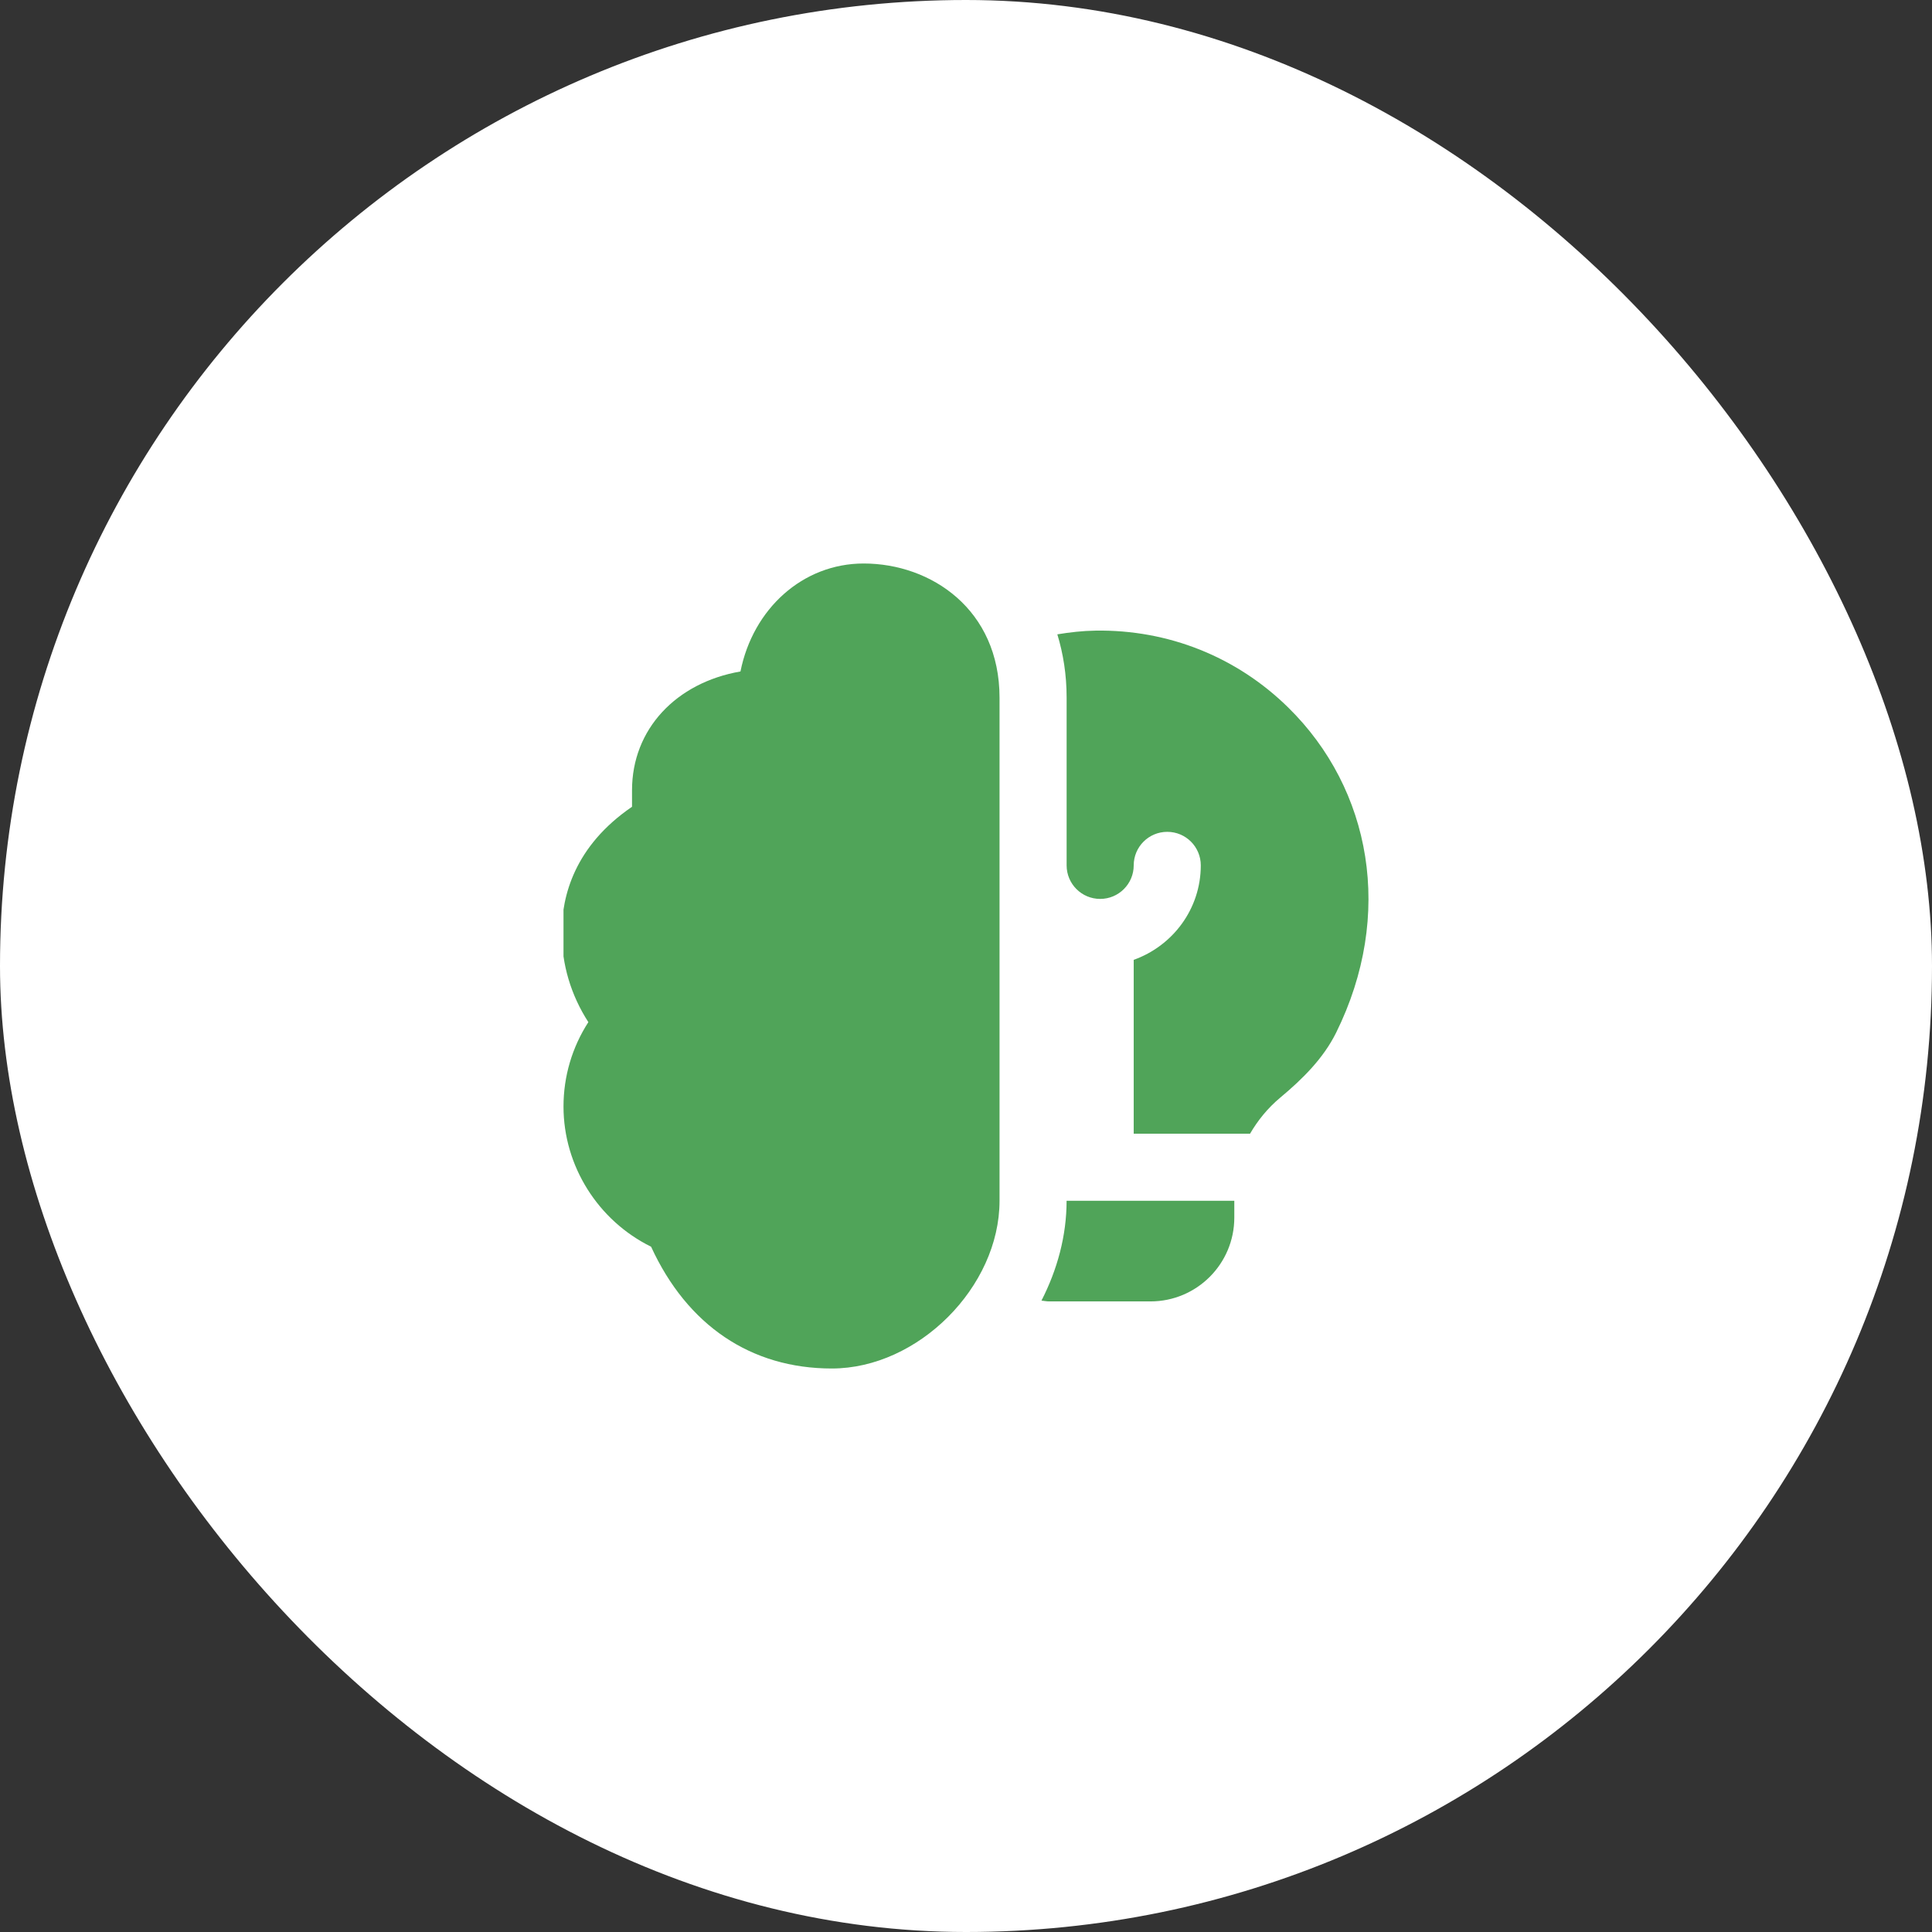 <?xml version="1.0" encoding="UTF-8"?>
<svg xmlns="http://www.w3.org/2000/svg" width="120" height="120" viewBox="0 0 120 120" fill="none">
  <rect x="0" y="0" width="120" height="120" fill="#333333" stroke="none"/>
  <rect width="120" height="120" rx="60" fill="white"></rect>
  <g clip-path="url(#clip0_4060_1168)">
    <path d="M51.667 85C46.644 85 42.685 82.323 40.44 77.435C37.15 75.815 35 72.425 35 68.729C35 66.852 35.537 65.044 36.544 63.487C35.46 61.808 34.892 59.904 34.892 57.917C34.892 55.656 35.681 52.554 39.256 50.11V49.085C39.256 45.292 41.994 42.4 45.992 41.706C46.767 37.823 49.85 35 53.644 35C57.837 35 62.083 37.862 62.083 43.333V74.583C62.083 79.938 57.021 85 51.667 85ZM64.689 80.783C64.848 80.798 65 80.833 65.162 80.833H71.456C74.333 80.833 76.665 78.502 76.665 75.625V74.583H66.248C66.248 76.756 65.671 78.865 64.687 80.783H64.689ZM80.019 43.95C76.808 40.792 72.556 39.1 68.05 39.169C67.244 39.181 66.452 39.271 65.673 39.4C66.037 40.596 66.25 41.902 66.25 43.333V53.75C66.25 54.9 67.183 55.833 68.333 55.833C69.483 55.833 70.417 54.9 70.417 53.75C70.417 52.6 71.348 51.667 72.5 51.667C73.652 51.667 74.583 52.598 74.583 53.75C74.583 56.462 72.835 58.754 70.417 59.617V70.417H77.642C78.117 69.602 78.729 68.833 79.531 68.165C80.904 67.019 82.196 65.742 82.99 64.14C86.608 56.821 85.173 49.017 80.019 43.95Z" fill="#50A459"></path>
  </g>
  <defs>
    <clipPath id="clip0_4060_1168">
      <rect width="50" height="50" fill="white" transform="translate(35 35)"></rect>
    </clipPath>
  </defs>
</svg>
